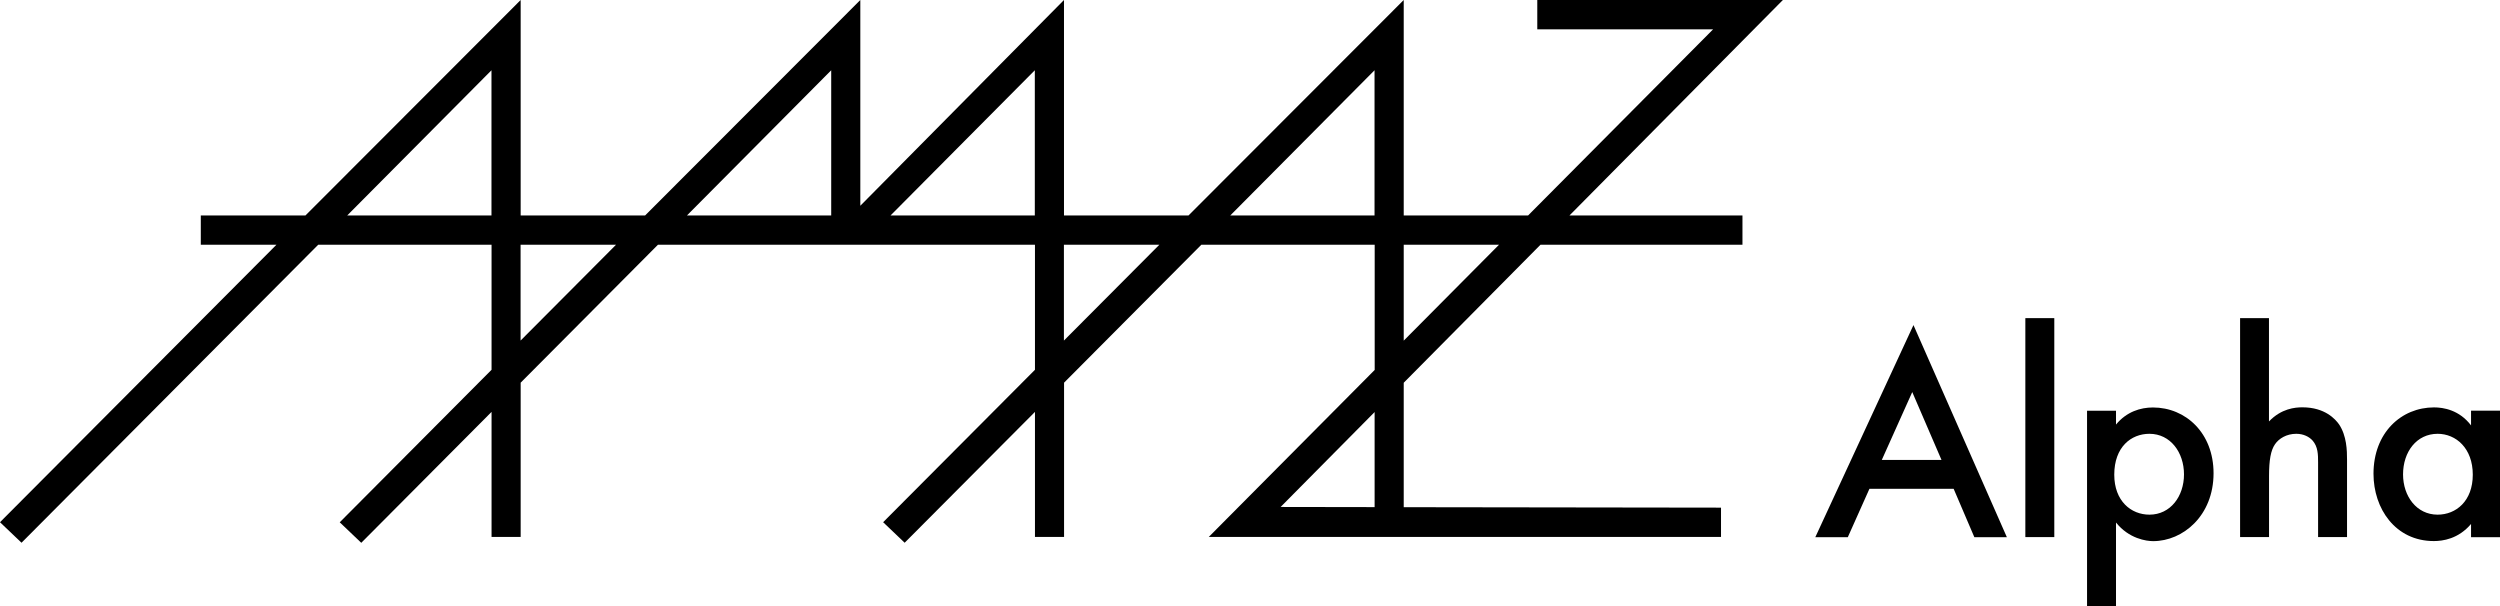 <svg width="264" height="64" viewBox="0 0 264 64" fill="none" xmlns="http://www.w3.org/2000/svg">
<path d="M188.271 0H162.337V3.094H180.907L161.368 22.751H148.233V0L125.508 22.751H112.357V0L90.85 21.728V0L68.125 22.751H54.982V0L32.258 22.751H21.204V25.845H29.192L0 55.146L2.273 57.313L33.602 25.845H51.908V39.049L35.876 55.154L38.149 57.321L51.908 43.496V56.701H54.982V40.411L69.478 25.845H109.292V39.049L93.259 55.146L95.532 57.313L109.292 43.496V56.701H112.365V40.411L126.861 25.845H145.167V39.066L127.646 56.701H181.739V53.607L148.233 53.559V40.419L162.673 25.845H184.004V22.751H165.738L188.271 0ZM49.755 22.751H36.668L51.9 7.42V22.751H49.747H49.755ZM54.974 35.964V25.845H65.052L54.974 35.964ZM72.544 22.751L87.776 7.42V22.751H72.544ZM107.13 22.751H94.043L109.276 7.42V22.751H107.122H107.13ZM112.349 35.964V25.845H122.427L112.349 35.964ZM143.006 22.751H129.919L145.151 7.42V22.751H142.998H143.006ZM145.159 53.551L135.234 53.535L145.159 43.513V53.551ZM148.233 35.972V25.845H158.294L148.233 35.972Z" fill="black"/>
<path d="M206.305 51.617H197.412L195.13 56.725H191.697L202.062 34.328L211.924 56.725H208.49L206.305 51.617ZM205.024 48.572L201.934 41.402L198.716 48.572H205.024Z" fill="black"/>
<path d="M216.934 33.595V56.717H213.877V33.595H216.934Z" fill="black"/>
<path d="M223.45 63.992H220.392V43.376H223.45V44.834C224.57 43.472 226.043 43.029 227.348 43.029C230.814 43.029 233.751 45.728 233.751 49.974C233.751 54.477 230.502 57.144 227.38 57.144C226.66 57.144 224.819 56.894 223.45 55.178V64V63.992ZM223.266 50.127C223.266 52.914 225.043 54.348 226.98 54.348C229.197 54.348 230.63 52.415 230.63 50.095C230.63 47.774 229.197 45.809 226.98 45.809C225.043 45.809 223.266 47.202 223.266 50.127Z" fill="black"/>
<path d="M236.545 33.595H239.603V44.504C240.915 43.142 242.348 43.013 243.133 43.013C245.534 43.013 246.631 44.286 247.007 44.818C247.815 46.026 247.847 47.581 247.847 48.532V56.717H244.79V48.822C244.79 48.032 244.789 47.17 244.197 46.51C243.853 46.131 243.261 45.809 242.484 45.809C241.452 45.809 240.643 46.316 240.235 46.92C239.795 47.557 239.611 48.572 239.611 50.28V56.717H236.553V33.595H236.545Z" fill="black"/>
<path d="M260.942 43.368H264V56.725H260.942V55.331C259.598 56.918 257.949 57.136 257.012 57.136C252.954 57.136 250.641 53.712 250.641 50.03C250.641 45.688 253.578 43.021 257.036 43.021C258.005 43.021 259.694 43.279 260.942 44.922V43.368ZM253.762 50.095C253.762 52.407 255.195 54.348 257.412 54.348C259.349 54.348 261.126 52.922 261.126 50.127C261.126 47.331 259.349 45.809 257.412 45.809C255.195 45.809 253.762 47.71 253.762 50.095Z" fill="black"/>
</svg>
